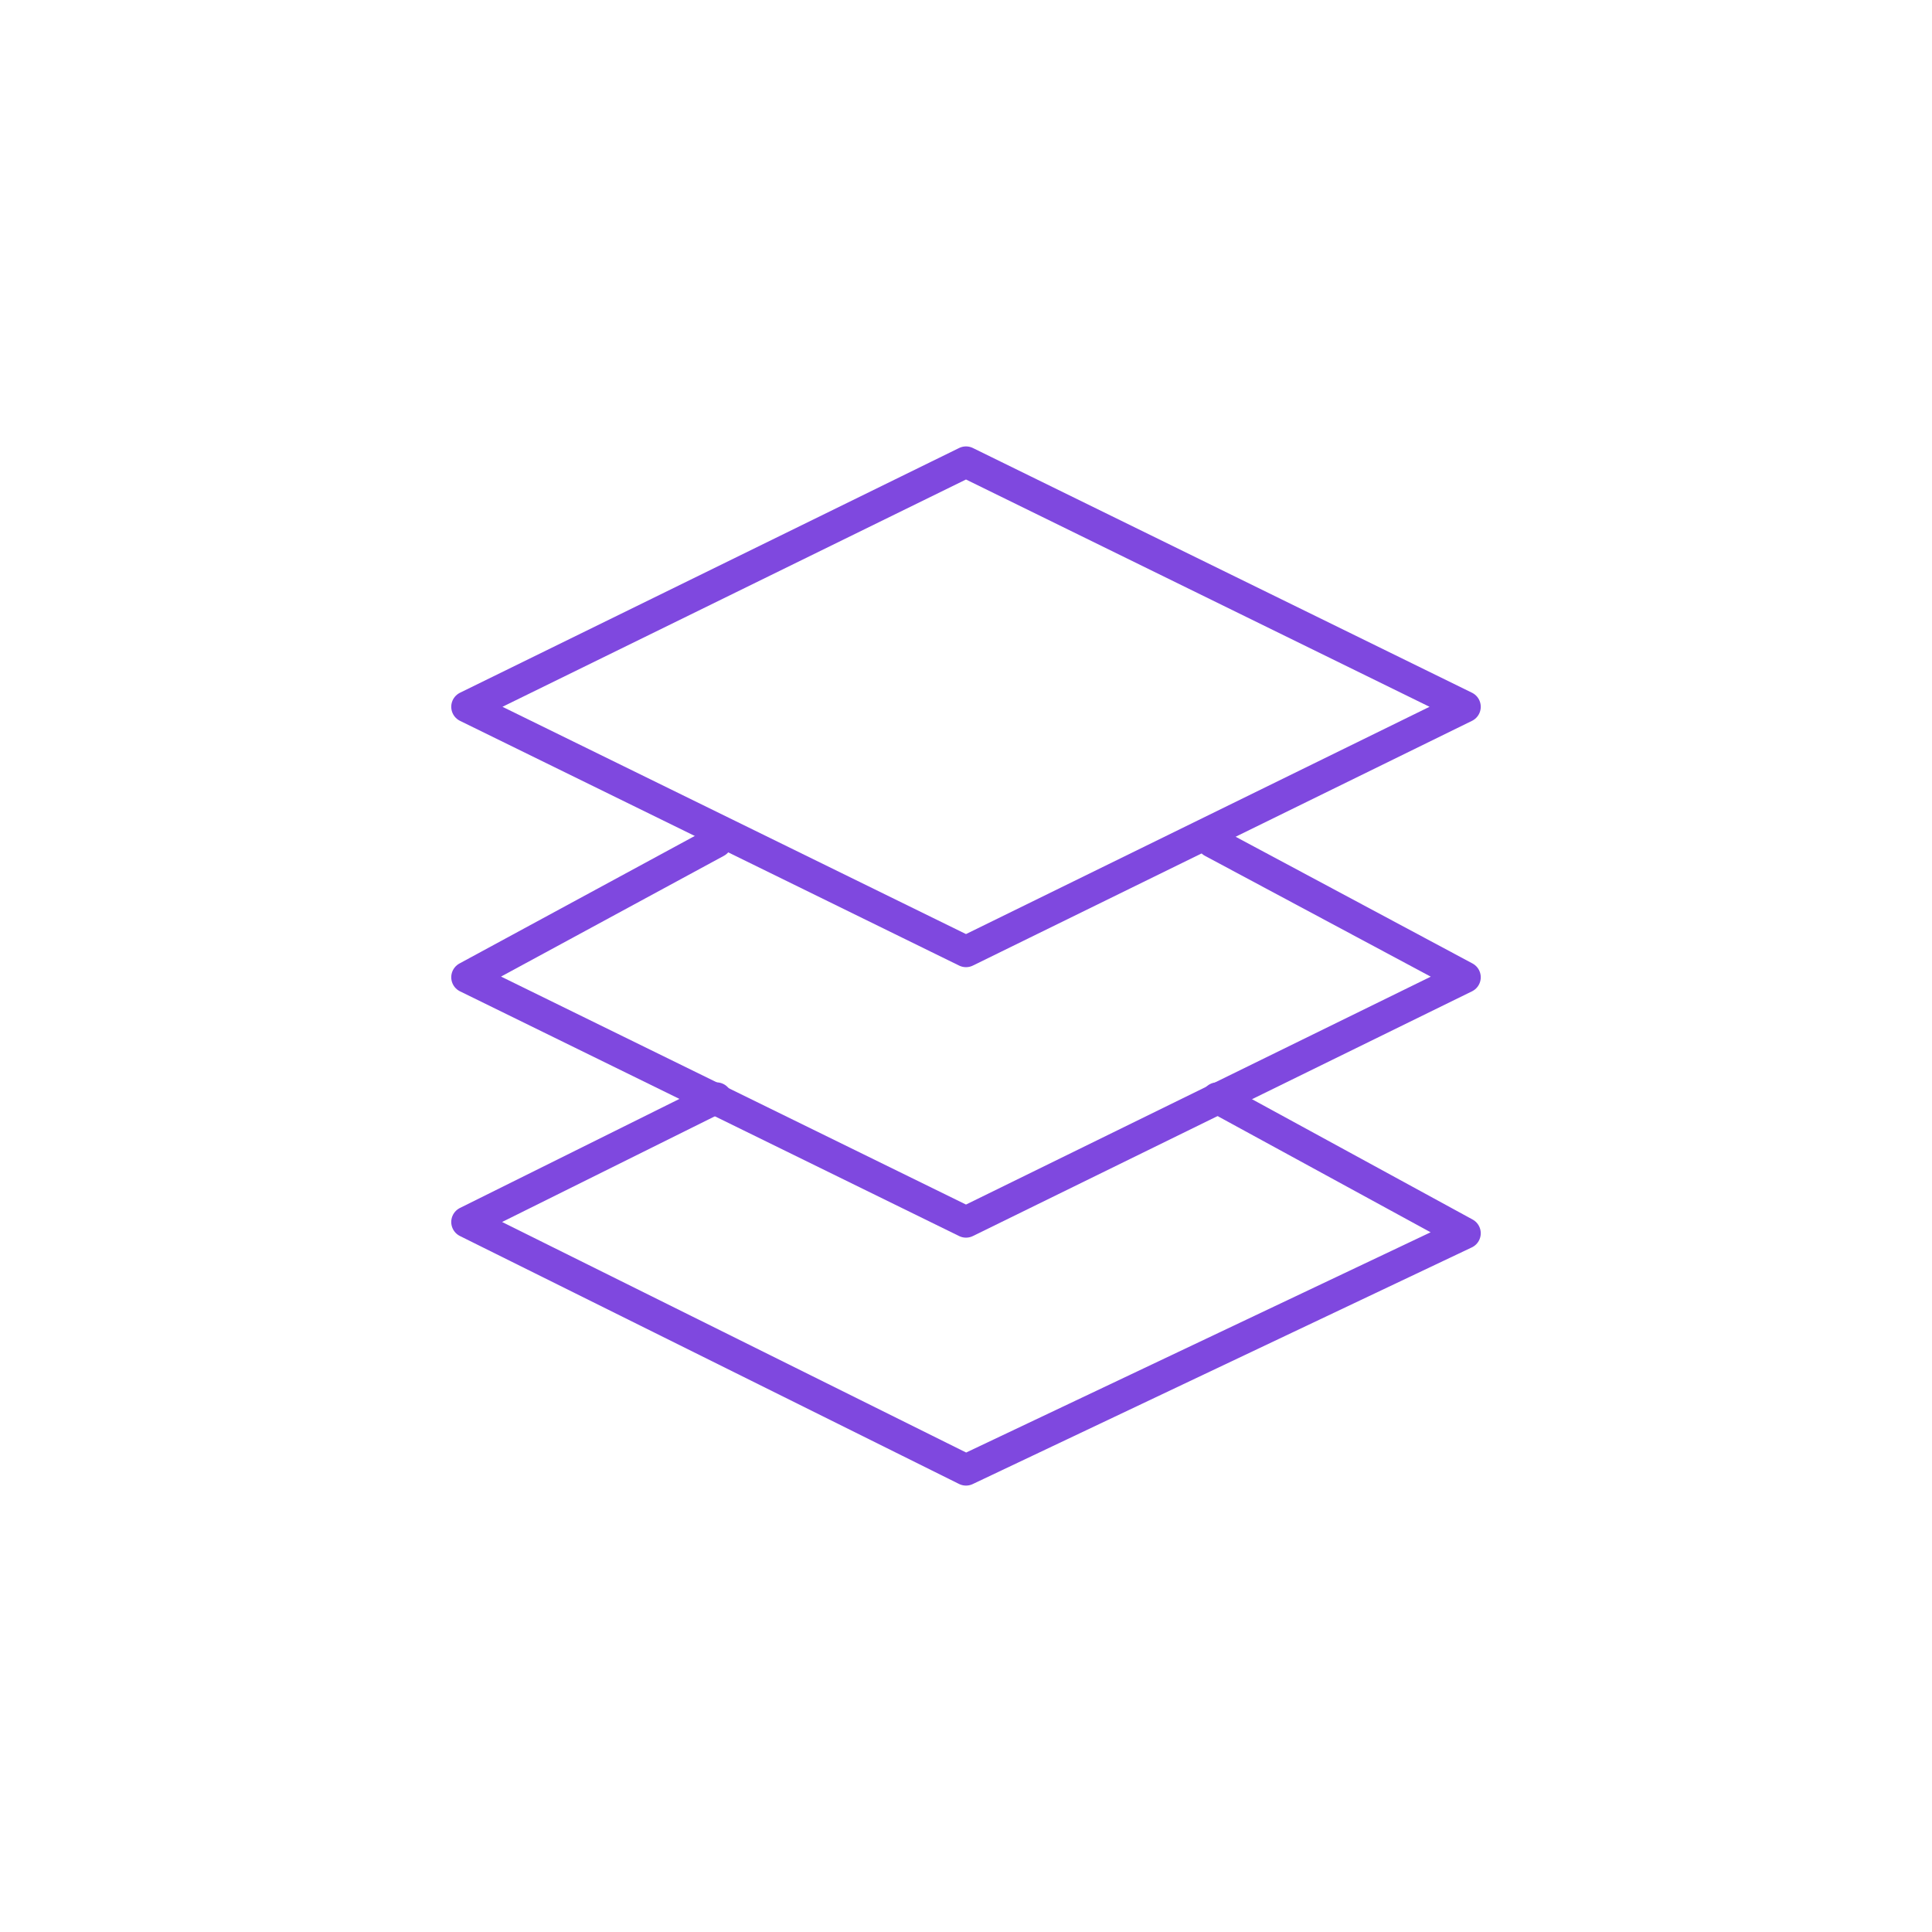 <?xml version="1.0" encoding="utf-8"?>
<!-- Generator: Adobe Illustrator 26.0.3, SVG Export Plug-In . SVG Version: 6.00 Build 0)  -->
<svg version="1.1" id="Layer_1" xmlns="http://www.w3.org/2000/svg" xmlns:xlink="http://www.w3.org/1999/xlink" x="0px" y="0px"
	 viewBox="0 0 120 120" style="enable-background:new 0 0 120 120;" xml:space="preserve">
<style type="text/css">
	.st0{fill:none;stroke:#7F48DF;stroke-width:1.945;stroke-linecap:round;stroke-linejoin:round;stroke-miterlimit:10;}
</style>
<g>
	<polygon class="st0" points="60,28.7 29,43.9 60,59.1 91,43.9 	"/>
	<polyline class="st0" points="44.5,52.3 29,60.7 60,75.9 91,60.7 75.3,52.3 	"/>
	<polyline class="st0" points="44.5,68.2 29,75.9 60,91.3 91,76.6 75.6,68.2 	"/>
</g>
</svg>
